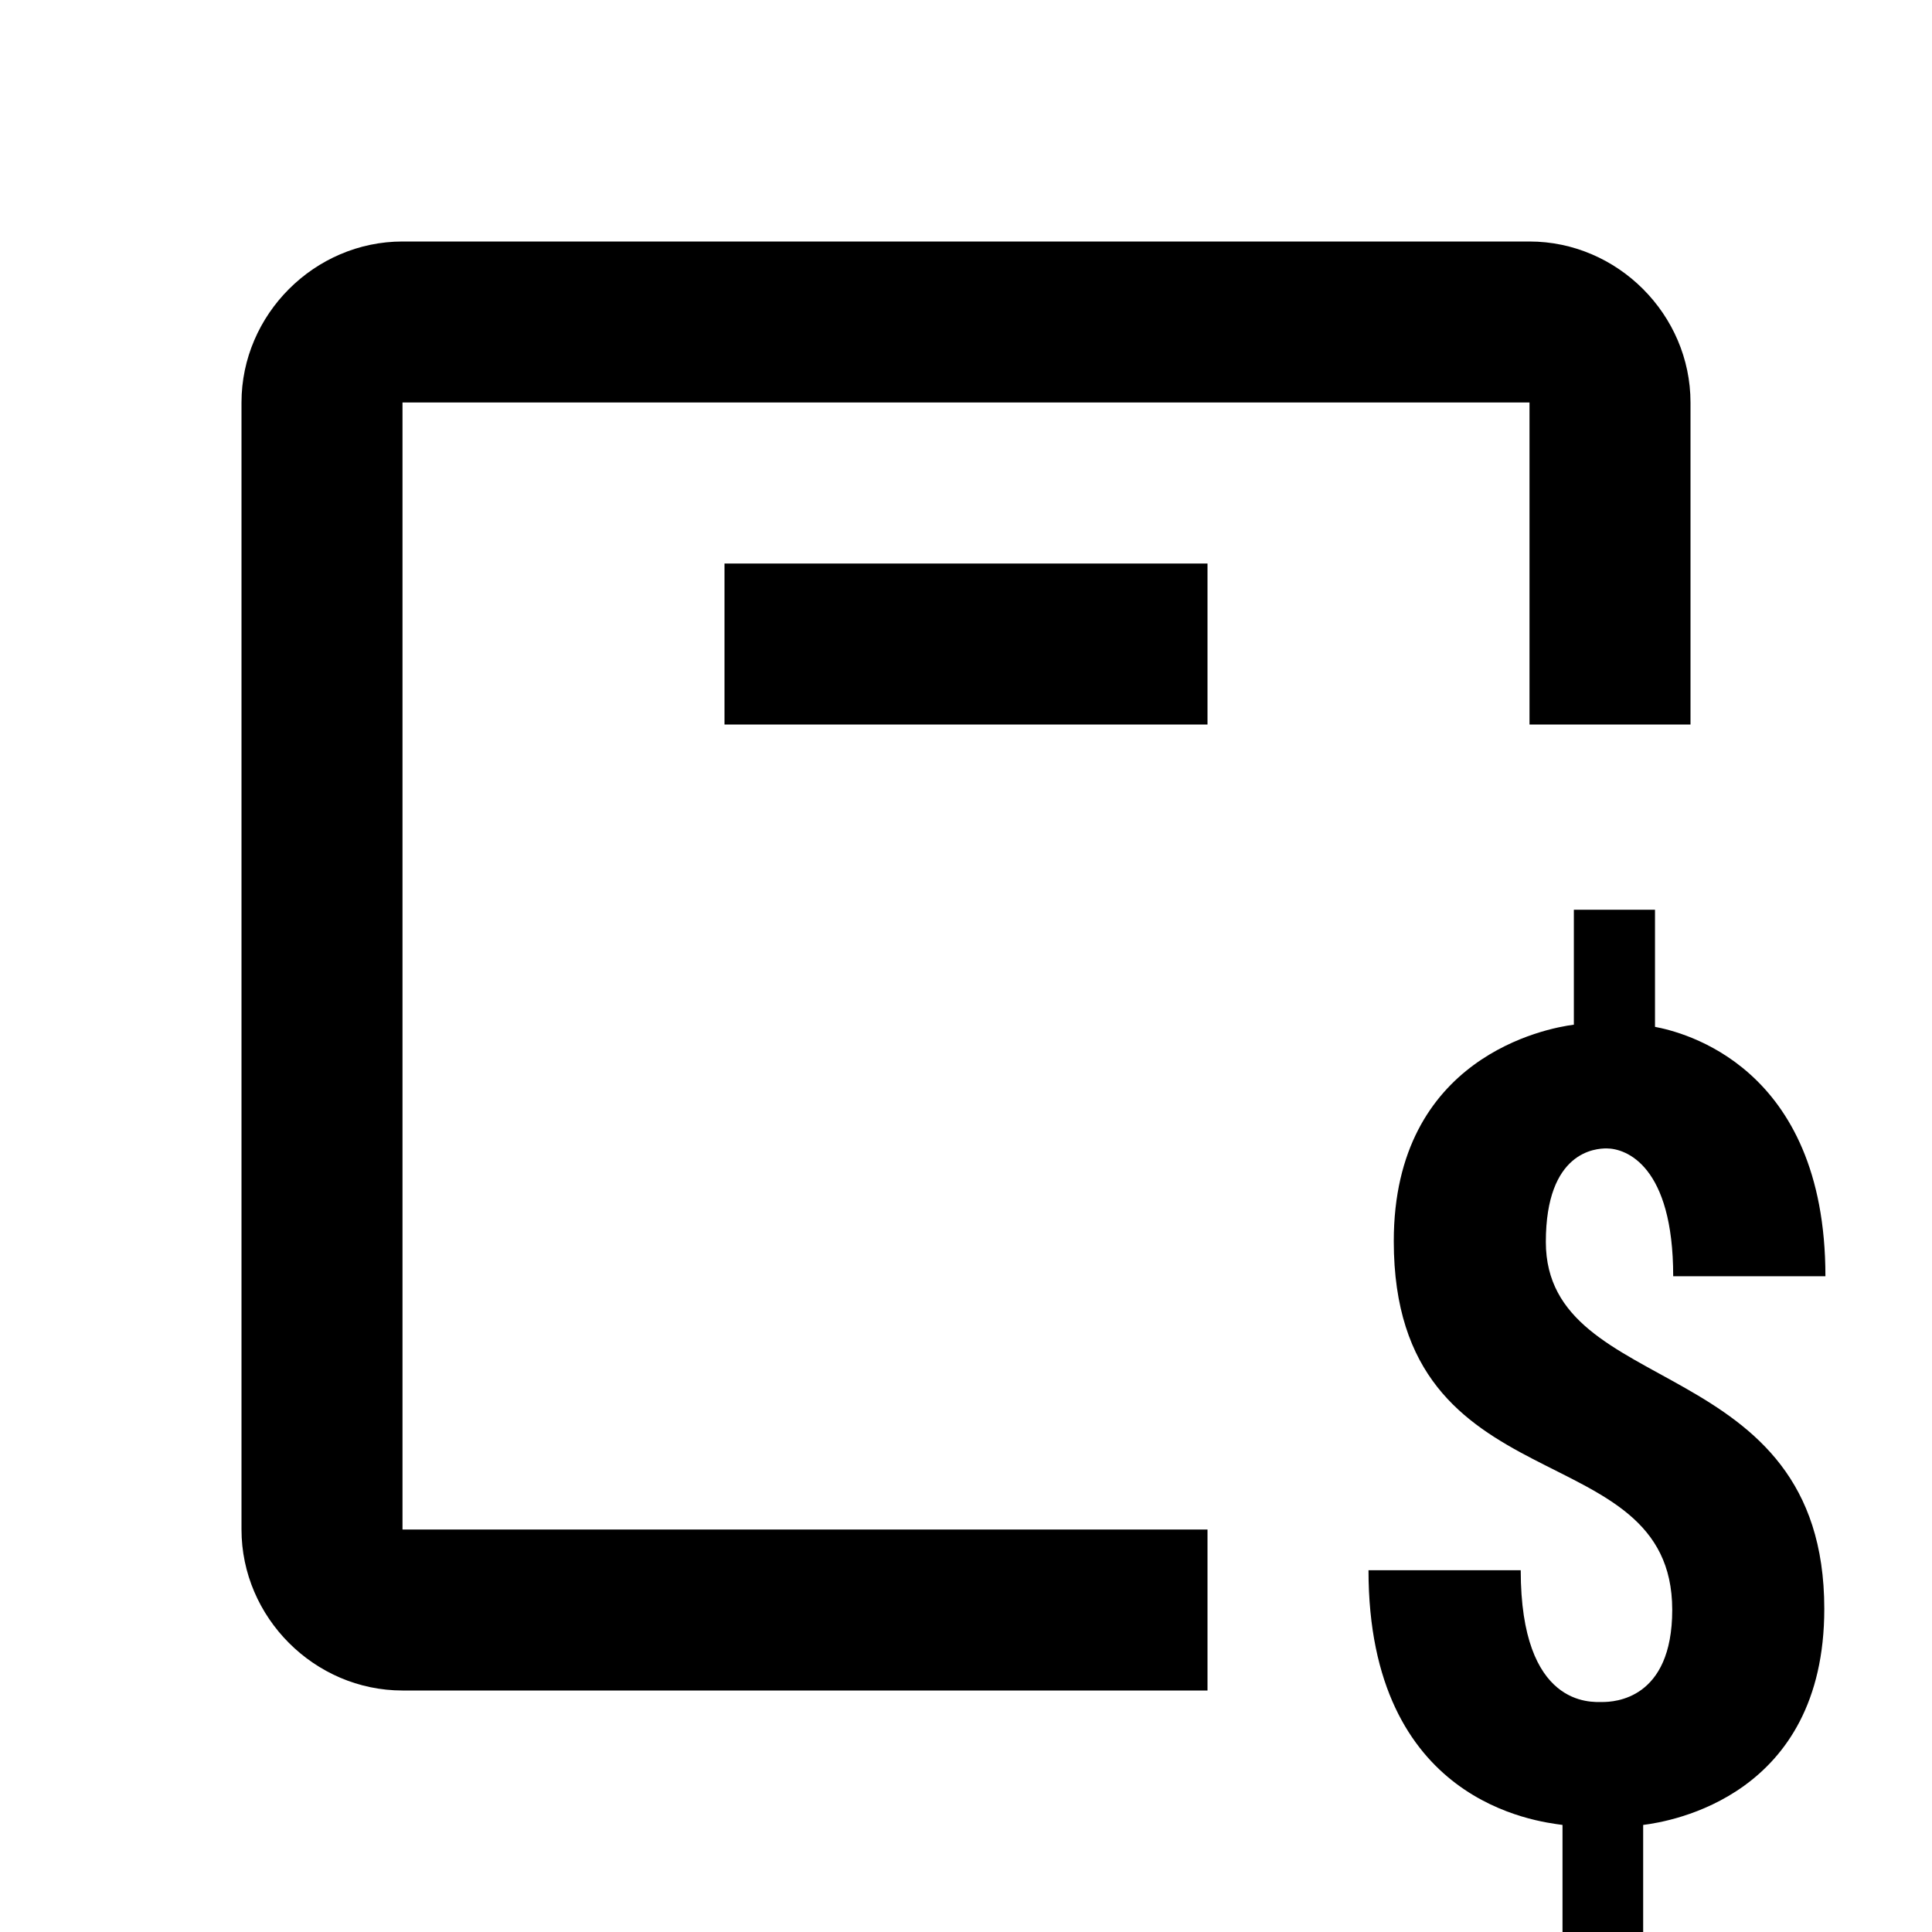 <svg height="24px" width="24px" viewBox="0 0 24 24" xmlns="http://www.w3.org/2000/svg" fill="#000000">    <path d="M 5 3 C 3.907 3 3 3.907 3 5 L 3 19 C 3 20.093 3.907 21 5 21 L 15 21 L 15 19 L 5 19 L 5 5 L 19 5 L 19 9 L 21 9 L 21 5 C 21 3.907 20.093 3 19 3 L 5 3 z M 9 7 L 9 9 L 15 9 L 15 7 L 9 7 z M 19.551 11.301 L 19.551 12.729 C 19.212 12.772 17.314 13.128 17.314 15.418 C 17.314 18.759 20.773 17.769 20.773 19.998 C 20.773 21.114 20.051 21.143 19.904 21.143 C 19.77 21.143 18.891 21.214 18.891 19.506 L 17 19.506 C 17 22.398 19.098 22.627 19.41 22.67 L 19.41 24 L 20.412 24 L 20.412 22.67 C 20.75 22.628 22.662 22.314 22.662 19.986 C 22.662 16.78 19.204 17.394 19.203 15.428 C 19.203 14.301 19.823 14.266 19.957 14.266 C 20.202 14.266 20.785 14.481 20.785 15.854 L 22.676 15.854 C 22.676 13.227 20.88 12.817 20.559 12.756 L 20.559 11.301 L 19.551 11.301 z"></path></svg>